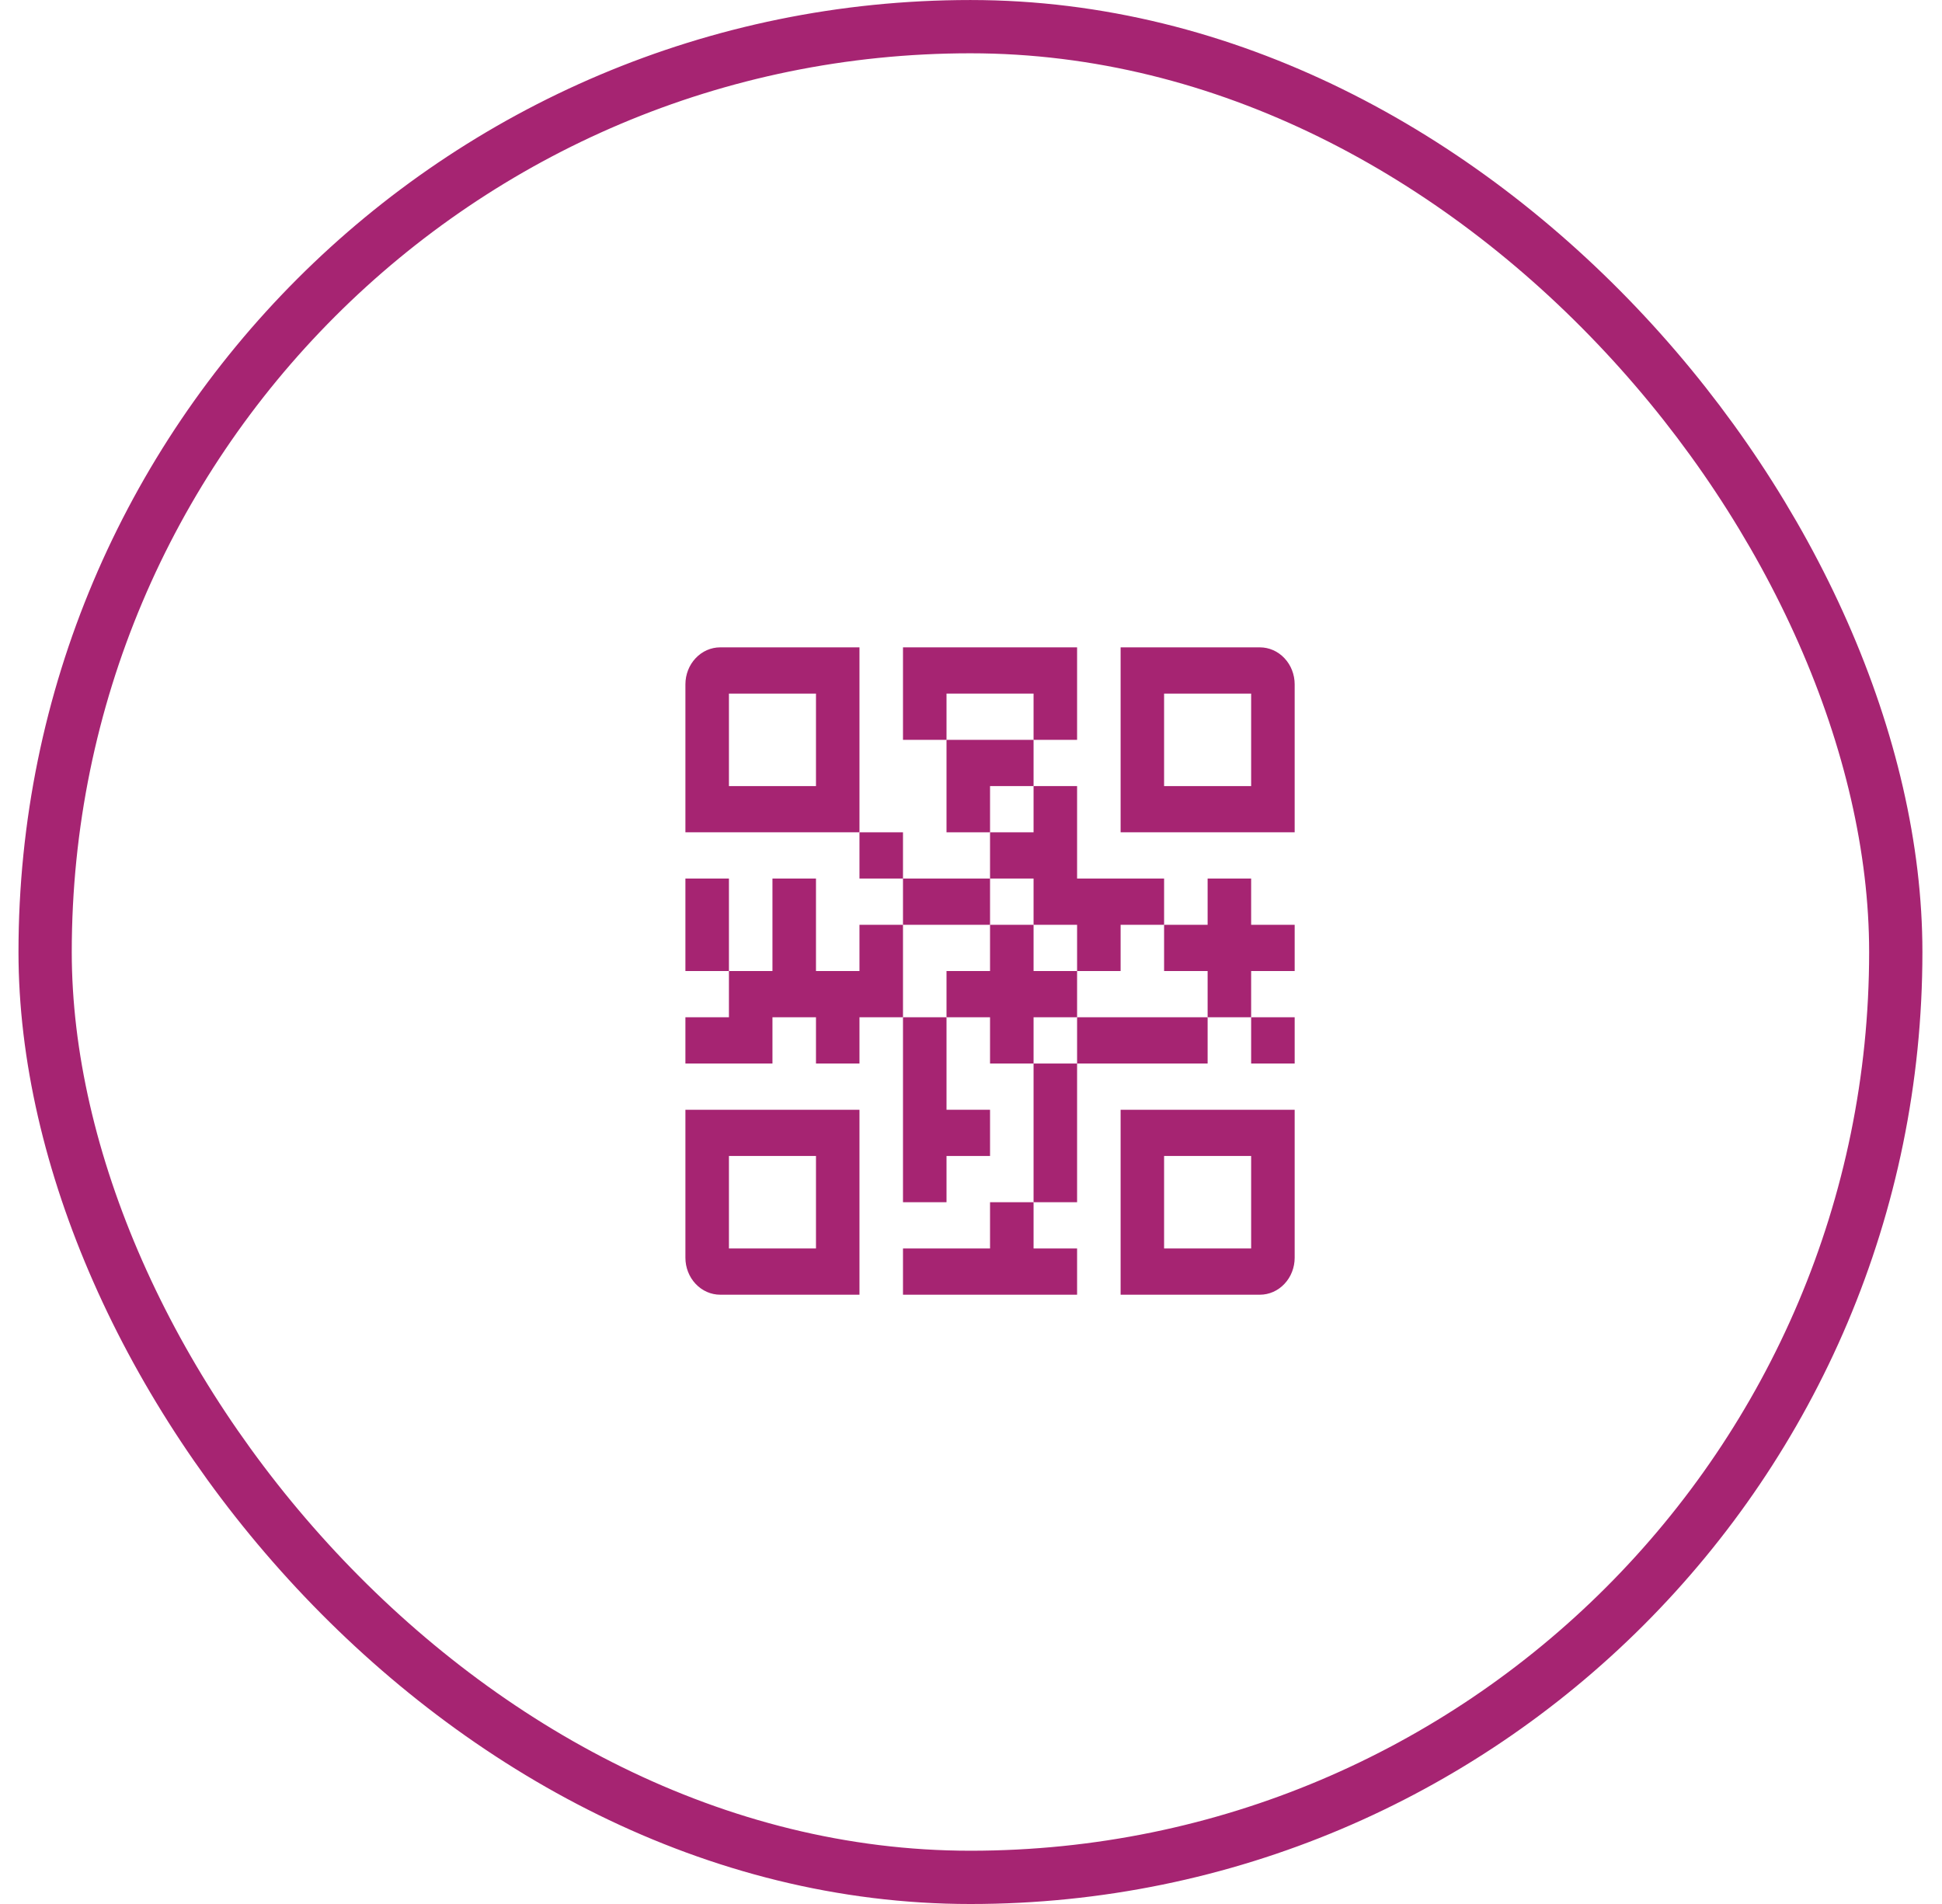<?xml version="1.0" encoding="UTF-8"?> <svg xmlns="http://www.w3.org/2000/svg" width="51" height="50" viewBox="0 0 51 50" fill="none"> <rect x="1.185" y="0.7" width="48.601" height="48.601" rx="24.3" stroke="#A62472" stroke-width="1.399"></rect> <path d="M18.914 17C18.672 17 18.439 17.102 18.268 17.285C18.096 17.467 18 17.714 18 17.971V21.857H22.571V17H18.914ZM21.429 20.643H19.143V18.214H21.429V20.643Z" fill="#A62472"></path> <path d="M18 33.029C18 33.286 18.096 33.533 18.268 33.715C18.439 33.898 18.672 34 18.914 34H22.571V29.143H18V33.029ZM19.143 30.357H21.429V32.786H19.143V30.357Z" fill="#A62472"></path> <path d="M29.429 34H33.086C33.328 34 33.561 33.898 33.732 33.715C33.904 33.533 34 33.286 34 33.029V29.143H29.429V34ZM30.571 30.357H32.857V32.786H30.571V30.357Z" fill="#A62472"></path> <path d="M33.086 17H29.429V21.857H34V17.971C34 17.714 33.904 17.467 33.732 17.285C33.561 17.102 33.328 17 33.086 17ZM32.857 20.643H30.571V18.214H32.857V20.643Z" fill="#A62472"></path> <path d="M27.143 20.643V19.429H24.857V21.857H26V20.643H27.143Z" fill="#A62472"></path> <path d="M22.571 21.857H23.714V23.071H22.571V21.857Z" fill="#A62472"></path> <path d="M23.714 23.071L26 23.071V24.286H23.714L23.714 23.071Z" fill="#A62472"></path> <path d="M27.143 18.214L27.143 19.429L28.286 19.429V17H23.714V19.429L24.857 19.429L24.857 18.214H27.143Z" fill="#A62472"></path> <path d="M18 23.071H19.143V25.5H18V23.071Z" fill="#A62472"></path> <path d="M22.571 24.286V25.5H21.429V23.071H20.286V25.5H19.143L19.143 26.714H18V27.929H20.286V26.714H21.429V27.929H22.571V26.714H23.714L23.714 24.286H22.571Z" fill="#A62472"></path> <path d="M27.143 24.286H28.286V25.5H29.429V24.286H30.571V23.071H28.286V20.643L27.143 20.643L27.143 21.857L26 21.857V23.071L27.143 23.071V24.286Z" fill="#A62472"></path> <path d="M26 32.786H23.714V34H28.286V32.786H27.143V31.571H26V32.786Z" fill="#A62472"></path> <path d="M28.286 26.714V25.5H27.143V24.286L26 24.286L26 25.5H24.857V26.714H26V27.929H27.143V26.714H28.286Z" fill="#A62472"></path> <path d="M32.857 26.714H34V27.929H32.857V26.714Z" fill="#A62472"></path> <path d="M28.286 26.714H31.714V27.929H28.286V26.714Z" fill="#A62472"></path> <path d="M32.857 23.071H31.714V24.286L30.571 24.286V25.5H31.714V26.714H32.857V25.5H34V24.286H32.857V23.071Z" fill="#A62472"></path> <path d="M27.143 27.929H28.286V31.571L27.143 31.571V27.929Z" fill="#A62472"></path> <path d="M23.714 31.571H24.857V30.357H26V29.143H24.857L24.857 26.714L23.714 26.714L23.714 31.571Z" fill="#A62472"></path> </svg> 